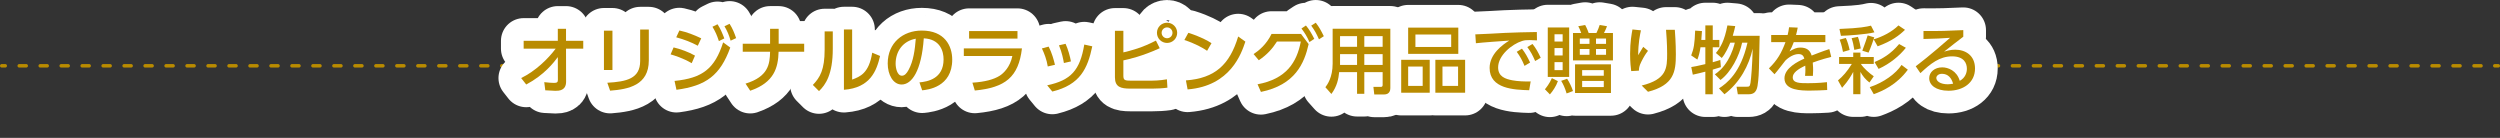 <?xml version="1.0" encoding="UTF-8"?><svg id="_レイヤー_2" xmlns="http://www.w3.org/2000/svg" viewBox="0 0 716 39.481"><rect x="0" y="0" width="716" height="39.481" fill="#333333" stroke="none"/><defs><style>.cls-1{fill:#b98b00;}.cls-2,.cls-3,.cls-4,.cls-5{fill:none;}.cls-2,.cls-4,.cls-5{stroke-linecap:round;stroke-linejoin:round;}.cls-2,.cls-5{stroke:#b98b00;}.cls-4{stroke:#fff;stroke-width:13px;}.cls-5{stroke-dasharray:0 0 2.003 4.006;}</style></defs><g id="_レイヤー_1-2"><line class="cls-2" x1=".5" y1="18.848" x2="1.5" y2="18.848"/><line class="cls-5" x1="5.506" y1="18.848" x2="712.497" y2="18.848"/><line class="cls-2" x1="714.5" y1="18.848" x2="715.5" y2="18.848"/><path class="cls-4" d="m149.974,13.937v-2.247h9.784v-3.443h2.352v3.443h4.934v2.247h-4.934l.021,9.427c0,2.583-1.995,2.646-3.065,2.646-.441,0-1.806-.084-2.897-.146l-.294-2.331c1.197.126,2.1.21,2.792.21.861,0,1.113-.21,1.113-.861l-.021-6.529c-1.113,1.49-3.842,5.102-9.049,7.853l-1.449-1.848c4.136-2.016,7.685-5.501,9.889-8.419h-9.175Z"/><path class="cls-4" d="m175.404,20.046h-2.436v-11.254h2.436v11.254Zm10.414-2.729c0,7.097-5.816,8.251-11.086,8.65l-.798-2.268c5.543-.315,9.406-1.176,9.406-6.215v-9.028h2.478v8.86Z"/><path class="cls-4" d="m198.105,18.093c-2.583-1.49-5.018-2.225-6.047-2.52l.861-1.994c1.953.462,4.304,1.302,6.131,2.352l-.945,2.162Zm-4.913,5.082c8.021-.799,11.506-3.527,13.92-11.045l2.037,1.491c-2.876,7.937-6.908,10.96-15.411,12.094l-.546-2.54Zm6.656-10.078c-1.974-1.051-3.695-1.723-6.173-2.415l.903-1.952c2.142.461,4.241,1.28,6.257,2.246l-.987,2.121Zm5.648-6.152c.84,1.281,1.26,2.268,1.953,4.053l-1.554.776c-.588-1.764-.945-2.583-1.848-4.115l1.449-.714Zm3.464-.126c.882,1.407,1.344,2.583,1.869,4.095l-1.575.734c-.525-1.701-.84-2.52-1.764-4.137l1.47-.692Z"/><path class="cls-4" d="m230.317,12.529v2.288h-7.328c-.126,4.557-1.239,8.798-8.125,11.17l-1.344-2.036c6.593-2.016,6.95-5.669,7.034-9.134h-7.832v-2.288h7.832v-4.283h2.457v4.283h7.307Z"/><path class="cls-4" d="m238.509,13.999c0,7.307-2.058,10.268-3.947,12.094l-1.764-1.764c2.058-2.142,3.38-4.346,3.38-10.12v-5.207h2.331v4.997Zm5.543,8.797c2.289-.86,4.808-1.805,5.753-7.705l2.247.945c-.987,4.262-2.813,9.111-10.351,9.679V8.435h2.352v14.361Z"/><path class="cls-4" d="m263.331,23.595c2.226-.211,6.908-.967,6.908-6.594,0-2.33-.966-5.795-5.669-6.025-.651,9.344-3.443,13.228-6.341,13.228-2.436,0-3.989-2.792-3.989-6.026,0-5.899,4.367-9.427,9.763-9.427,6.53,0,8.713,4.367,8.713,8.314,0,7.937-7.118,8.65-8.608,8.798l-.777-2.268Zm-6.824-5.354c0,1.218.441,3.443,1.806,3.443.798,0,1.386-.714,1.89-1.638,1.428-2.604,1.827-5.816,2.079-8.965-3.779.692-5.774,3.695-5.774,7.159Z"/><path class="cls-4" d="m292.687,13.853c-.966,8.251-4.787,11.232-13.5,12.072l-.693-2.246c3.653-.231,6.152-.945,7.79-1.975,1.155-.713,3.023-2.54,3.653-5.668h-13.899v-2.184h16.65Zm-1.281-4.955v2.162h-13.857v-2.162h13.857Z"/><path class="cls-4" d="m300.082,19.038c-.336-2.016-.966-3.653-1.68-5.165l1.932-.524c.945,1.826,1.47,3.8,1.806,5.207l-2.058.482Zm-.168,5.396c6.803-1.449,9.385-4.283,10.624-11.674l2.289.504c-1.323,6.34-3.443,11.002-11.443,12.954l-1.47-1.784Zm4.787-6.383c-.189-1.113-.546-2.961-1.407-5.082l1.89-.42c.714,1.555,1.281,3.633,1.533,5.039l-2.016.463Z"/><path class="cls-4" d="m321.732,15.007c2.205-.525,5.333-1.302,9.322-3.381l1.092,2.184c-4.892,2.247-8.755,3.129-10.414,3.486v4.304c0,1.344.294,1.512,2.373,1.512h5.417c.462,0,2.646-.021,4.682-.399l.147,2.395c-1.26.188-3.044.272-4.346.272h-6.299c-2.75,0-4.388-.462-4.388-3.255v-13.311h2.415v6.193Zm15.411-5.605c0,1.616-1.302,2.896-2.897,2.896-1.575,0-2.897-1.26-2.897-2.896,0-1.639,1.323-2.898,2.897-2.898,1.596,0,2.897,1.281,2.897,2.898Zm-4.451,0c0,.84.693,1.553,1.554,1.553s1.554-.692,1.554-1.553c0-.883-.714-1.555-1.554-1.555-.861,0-1.554.693-1.554,1.555Z"/><path class="cls-4" d="m345.714,14.545c-1.344-.903-3.38-2.058-6.509-3.087l1.134-2.057c3.527,1.092,5.627,2.309,6.635,2.96l-1.26,2.184Zm-6.068,8.482c8.335-.608,12.556-4.535,14.97-12.577l2.058,1.471c-1.134,3.38-4.241,12.702-16.545,13.689l-.483-2.583Z"/><path class="cls-4" d="m360.163,24.14c8.293-1.532,11.254-6.34,12.388-12.24h-6.824c-1.302,2.037-2.855,3.779-5.207,5.354l-1.491-1.764c1.533-1.008,3.674-2.75,5.144-5.773h8.44l2.184,2.918c-1.239,5.459-3.821,11.674-13.668,13.689l-.966-2.184Zm13.857-16.838c1.029,1.26,1.533,2.141,2.394,3.82l-1.386.924c-.735-1.637-1.281-2.54-2.289-3.884l1.281-.86Zm2.813-.799c1.008,1.303,1.47,2.163,2.31,3.863l-1.386.903c-.735-1.638-1.155-2.456-2.226-3.927l1.302-.84Z"/><path class="cls-4" d="m398.191,25.253c0,.566-.168,1.806-1.806,1.806h-2.792l-.252-2.184h2.142c.126,0,.504,0,.504-.483v-3.736h-5.249v6.215h-2.079v-6.215h-5.123c-.189,1.868-.567,4.01-2.226,6.256l-1.722-1.932c.525-.692,2.079-2.771,2.079-6.739v-10.015h16.524v17.027Zm-9.532-14.907h-4.871v3.065h4.871v-3.065Zm0,5.165h-4.871v3.086h4.871v-3.086Zm7.328-5.165h-5.249v3.065h5.249v-3.065Zm0,5.165h-5.249v3.086h5.249v-3.086Z"/><path class="cls-4" d="m409.47,17.128v9.427h-8.167v-9.427h8.167Zm8.188-9.218v7.517h-14.361v-7.517h14.361Zm-14.361,11.149v5.543h4.157v-5.543h-4.157Zm2.079-9.176v3.569h10.246v-3.569h-10.246Zm14.235,7.244v9.427h-8.524v-9.427h8.524Zm-6.488,1.932v5.543h4.472v-5.543h-4.472Z"/><path class="cls-4" d="m440.191,11.563c-.798-.042-1.449-.084-2.016-.084-.924,0-1.512.021-2.226.252-2.981.924-6.887,4.157-6.887,7.58,0,2.624,2.079,3.316,4.115,3.695,1.428.272,3.548.377,5.207.314l-.42,2.52c-4.241-.126-11.338-.357-11.338-6.383,0-4.031,3.779-6.697,5.627-7.832-2.226.147-7.601.525-9.553.756l-.168-2.54c1.533-.021,7.286-.356,8.482-.42,3.212-.147,5.501-.188,9.133-.252l.042,2.394Zm-4.304,2.373c.966,1.238,1.638,2.477,2.331,3.968l-1.596.966c-.693-1.68-1.239-2.666-2.226-4.031l1.491-.902Zm3.023-1.344c.987,1.238,1.596,2.352,2.352,3.947l-1.596.944c-.756-1.743-1.197-2.562-2.247-4.011l1.491-.881Z"/><path class="cls-4" d="m442.462,25.567c.336-.398,1.323-1.616,1.995-3.191l1.722.861c-.504,1.449-1.47,2.877-2.289,3.801l-1.428-1.471Zm6.95-17.699v14.172h-6.131V7.868h6.131Zm-1.869,1.953h-2.331v2.078h2.331v-2.078Zm0,3.947h-2.331v2.12h2.331v-2.12Zm0,4.031h-2.331v2.288h2.331v-2.288Zm1.134,8.965c-.504-1.701-.987-2.666-1.554-3.611l1.701-.609c.609.945,1.344,2.415,1.68,3.527l-1.827.693Zm4.178-17.322c-.21-.692-.651-1.596-.84-1.932l1.974-.356c.063.104.609,1.134,1.008,2.288h2.226c.336-.65.735-1.658.924-2.288l2.1.356c-.294.777-.336.861-.861,1.932h2.562v7.854h-11.443v-7.854h2.352Zm8.524,17.196h-10.288v-8.21h10.288v8.21Zm-6.152-15.601h-2.771v1.533h2.771v-1.533Zm0,3.003h-2.771v1.659h2.771v-1.659Zm4.094,6.047h-6.194v1.596h6.194v-1.596Zm0,3.087h-6.194v1.764h6.194v-1.764Zm.651-12.137h-2.876v1.533h2.876v-1.533Zm0,3.003h-2.876v1.659h2.876v-1.659Z"/><path class="cls-4" d="m469.971,8.687c-.252,1.135-.777,3.486-.798,7.118.651-1.112,1.071-1.806,1.449-2.394l1.365,1.154c-.63.777-1.218,1.723-1.932,3.15-.609,1.238-.651,1.826-.672,2.52l-2.205.125c-.105-.818-.315-2.54-.315-4.912,0-3.402.441-5.774.672-7.014l2.436.252Zm9.7-.146c.294,3.842.294,6.467.294,7.055,0,4.955-.546,8.776-7.979,10.688l-1.806-1.785c7.244-1.785,7.286-5.039,7.286-9.196,0-2.939-.231-5.606-.315-6.761h2.52Z"/><path class="cls-4" d="m487.024,13.537c-.21,1.428-.504,2.562-.903,3.527l-1.764-1.196c.777-2.016.987-3.255,1.134-7.098l1.953.127c-.063.924-.126,1.764-.189,2.54h1.155v-4.157h2.121v4.157h1.89v2.1h-1.89v4.283c1.092-.294,1.47-.42,2.163-.651l.168,2.059c-1.26.398-1.659.524-2.331.713v7.055h-2.121v-6.467c-1.092.295-2.268.567-3.59.861l-.441-2.184c.798-.126,1.785-.294,4.031-.84v-4.829h-1.386Zm5.291,11.778c2.247-1.448,6.215-4.451,8.167-13.102h-1.533c-.798,3.822-3.212,8.482-6.194,10.688l-1.617-1.617c.945-.672,2.31-1.637,3.716-4.052,1.302-2.247,1.806-4.199,1.995-5.019h-1.302c-.42,1.051-1.323,3.107-2.436,4.389l-1.68-1.428c1.26-1.512,2.457-3.422,3.296-7.895l2.247.189c-.147.672-.315,1.49-.714,2.792h7.706c-.189,9.722-.21,10.813-.42,12.87-.21,2.059-.399,3.863-2.708,3.863h-3.128l-.357-2.162h2.876c.672,0,.945,0,1.113-1.092.21-1.512.504-4.893.63-9.805-1.071,4.808-3.653,9.679-8.084,13.059l-1.575-1.68Z"/><path class="cls-4" d="m522.784,10.03v2.037h-9.049c-.42,1.154-.714,1.742-1.218,2.646,1.239-.714,1.995-1.092,3.065-1.092,1.743,0,2.792.672,3.275,2.288.966-.377,3.38-1.322,5.06-1.848l.546,2.227c-2.96.756-5.018,1.532-5.291,1.637.105.903.105,1.953.105,2.268,0,.672-.021,1.092-.063,1.533h-2.247c.147-1.365.105-2.436.063-2.918-2.205,1.028-3.59,2.1-3.59,3.338,0,1.68,2.058,1.68,4.367,1.68.441,0,2.981,0,5.438-.294l.063,2.247c-1.449.084-3.212.168-4.85.168-2.499,0-7.391,0-7.391-3.527,0-2.939,3.926-4.851,5.69-5.627-.21-.693-.504-1.303-1.659-1.303-1.26,0-2.708.799-3.779,1.869-.084.084-2.541,3.338-3.107,3.905l-1.596-1.68c2.436-2.352,3.653-4.535,4.745-7.517h-4.094v-2.037h4.703c.189-.776.315-1.344.42-2.225l2.478.104c-.147.798-.252,1.218-.483,2.12h8.398Z"/><path class="cls-4" d="m526.714,16.329h4.052v-1.26h2.058v1.26h3.821v1.975h-3.695c.777,1.238,2.478,2.688,3.695,3.548l-1.239,1.784c-1.071-.84-1.953-1.848-2.583-3.044v6.383h-2.058v-6.383c-.462.86-1.344,2.499-3.191,4.556l-1.176-2.12c1.407-1.196,2.583-2.478,3.968-4.724h-3.653v-1.975Zm10.12-7.075c-2.31.608-7.811.944-9.595,1.008l-.42-1.974c6.026-.23,7.727-.63,9.028-.945l.987,1.911Zm-8.188,1.616c.462.903.903,2.499,1.092,3.443l-1.911.547c-.105-.525-.378-2.079-.945-3.507l1.764-.483Zm3.464-.314c.399,1.008.714,2.666.819,3.317l-1.848.42c-.21-1.344-.42-2.31-.777-3.359l1.806-.378Zm4.682.146c-.168.525-1.008,2.982-1.638,4.367l-1.785-.545c.756-1.932,1.386-3.947,1.533-4.389l1.89.566Zm9.616,9.26c-3.191,4.305-7.16,6.068-9.763,7.013l-1.155-2.016c4.031-1.323,7.538-3.927,9.112-6.362l1.806,1.365Zm-.819-11.422c-1.617,1.574-3.758,3.233-7.832,4.725l-1.134-1.995c2.625-.798,5.207-2.142,7.097-3.989l1.869,1.26Zm.252,5.145c-1.743,2.204-4.472,4.535-7.811,6.047l-1.155-1.953c2.205-.945,4.619-2.268,7.034-5.165l1.932,1.071Z"/><path class="cls-4" d="m562.286,10.514c-1.68,1.239-3.674,2.855-5.501,4.283.819-.252,1.89-.567,3.17-.567,2.939,0,5.69,1.617,5.69,5.396,0,4.115-3.443,6.361-7.601,6.361-3.611,0-5.522-1.637-5.522-3.59,0-1.785,1.617-3.107,3.716-3.107,1.638,0,4.157.882,5.039,3.863,1.554-.861,2.037-2.289,2.037-3.465,0-1.532-.777-3.548-4.241-3.548-3.59,0-6.152,2.079-9.07,4.808l-1.344-1.973c.609-.441,4.43-3.359,9.847-8.146-2.499.188-4.115.252-7.622.336v-2.289c4.85.042,6.866-.042,11.401-.252v1.89Zm-6.11,10.624c-1.113,0-1.617.693-1.617,1.176,0,.902,1.092,1.826,3.317,1.826.504,0,1.092-.104,1.491-.168-.441-1.574-1.407-2.834-3.191-2.834Z"/><path class="cls-1" d="m149.974,13.937v-2.247h9.784v-3.443h2.352v3.443h4.934v2.247h-4.934l.021,9.427c0,2.583-1.995,2.646-3.065,2.646-.441,0-1.806-.084-2.897-.146l-.294-2.331c1.197.126,2.1.21,2.792.21.861,0,1.113-.21,1.113-.861l-.021-6.529c-1.113,1.49-3.842,5.102-9.049,7.853l-1.449-1.848c4.136-2.016,7.685-5.501,9.889-8.419h-9.175Z"/><path class="cls-1" d="m175.404,20.046h-2.436v-11.254h2.436v11.254Zm10.414-2.729c0,7.097-5.816,8.251-11.086,8.65l-.798-2.268c5.543-.315,9.406-1.176,9.406-6.215v-9.028h2.478v8.86Z"/><path class="cls-1" d="m198.105,18.093c-2.583-1.49-5.018-2.225-6.047-2.52l.861-1.994c1.953.462,4.304,1.302,6.131,2.352l-.945,2.162Zm-4.913,5.082c8.021-.799,11.506-3.527,13.92-11.045l2.037,1.491c-2.876,7.937-6.908,10.96-15.411,12.094l-.546-2.54Zm6.656-10.078c-1.974-1.051-3.695-1.723-6.173-2.415l.903-1.952c2.142.461,4.241,1.28,6.257,2.246l-.987,2.121Zm5.648-6.152c.84,1.281,1.26,2.268,1.953,4.053l-1.554.776c-.588-1.764-.945-2.583-1.848-4.115l1.449-.714Zm3.464-.126c.882,1.407,1.344,2.583,1.869,4.095l-1.575.734c-.525-1.701-.84-2.52-1.764-4.137l1.47-.692Z"/><path class="cls-1" d="m230.317,12.529v2.288h-7.328c-.126,4.557-1.239,8.798-8.125,11.17l-1.344-2.036c6.593-2.016,6.95-5.669,7.034-9.134h-7.832v-2.288h7.832v-4.283h2.457v4.283h7.307Z"/><path class="cls-1" d="m238.509,13.999c0,7.307-2.058,10.268-3.947,12.094l-1.764-1.764c2.058-2.142,3.38-4.346,3.38-10.12v-5.207h2.331v4.997Zm5.543,8.797c2.289-.86,4.808-1.805,5.753-7.705l2.247.945c-.987,4.262-2.813,9.111-10.351,9.679V8.435h2.352v14.361Z"/><path class="cls-1" d="m263.331,23.595c2.226-.211,6.908-.967,6.908-6.594,0-2.33-.966-5.795-5.669-6.025-.651,9.344-3.443,13.228-6.341,13.228-2.436,0-3.989-2.792-3.989-6.026,0-5.899,4.367-9.427,9.763-9.427,6.53,0,8.713,4.367,8.713,8.314,0,7.937-7.118,8.65-8.608,8.798l-.777-2.268Zm-6.824-5.354c0,1.218.441,3.443,1.806,3.443.798,0,1.386-.714,1.89-1.638,1.428-2.604,1.827-5.816,2.079-8.965-3.779.692-5.774,3.695-5.774,7.159Z"/><path class="cls-1" d="m292.687,13.853c-.966,8.251-4.787,11.232-13.5,12.072l-.693-2.246c3.653-.231,6.152-.945,7.79-1.975,1.155-.713,3.023-2.54,3.653-5.668h-13.899v-2.184h16.65Zm-1.281-4.955v2.162h-13.857v-2.162h13.857Z"/><path class="cls-1" d="m300.082,19.038c-.336-2.016-.966-3.653-1.68-5.165l1.932-.524c.945,1.826,1.47,3.8,1.806,5.207l-2.058.482Zm-.168,5.396c6.803-1.449,9.385-4.283,10.624-11.674l2.289.504c-1.323,6.34-3.443,11.002-11.443,12.954l-1.47-1.784Zm4.787-6.383c-.189-1.113-.546-2.961-1.407-5.082l1.89-.42c.714,1.555,1.281,3.633,1.533,5.039l-2.016.463Z"/><path class="cls-1" d="m321.732,15.007c2.205-.525,5.333-1.302,9.322-3.381l1.092,2.184c-4.892,2.247-8.755,3.129-10.414,3.486v4.304c0,1.344.294,1.512,2.373,1.512h5.417c.462,0,2.646-.021,4.682-.399l.147,2.395c-1.26.188-3.044.272-4.346.272h-6.299c-2.75,0-4.388-.462-4.388-3.255v-13.311h2.415v6.193Zm15.411-5.605c0,1.616-1.302,2.896-2.897,2.896-1.575,0-2.897-1.26-2.897-2.896,0-1.639,1.323-2.898,2.897-2.898,1.596,0,2.897,1.281,2.897,2.898Zm-4.451,0c0,.84.693,1.553,1.554,1.553s1.554-.692,1.554-1.553c0-.883-.714-1.555-1.554-1.555-.861,0-1.554.693-1.554,1.555Z"/><path class="cls-1" d="m345.714,14.545c-1.344-.903-3.38-2.058-6.509-3.087l1.134-2.057c3.527,1.092,5.627,2.309,6.635,2.96l-1.26,2.184Zm-6.068,8.482c8.335-.608,12.556-4.535,14.97-12.577l2.058,1.471c-1.134,3.38-4.241,12.702-16.545,13.689l-.483-2.583Z"/><path class="cls-1" d="m360.163,24.14c8.293-1.532,11.254-6.34,12.388-12.24h-6.824c-1.302,2.037-2.855,3.779-5.207,5.354l-1.491-1.764c1.533-1.008,3.674-2.75,5.144-5.773h8.44l2.184,2.918c-1.239,5.459-3.821,11.674-13.668,13.689l-.966-2.184Zm13.857-16.838c1.029,1.26,1.533,2.141,2.394,3.82l-1.386.924c-.735-1.637-1.281-2.54-2.289-3.884l1.281-.86Zm2.813-.799c1.008,1.303,1.47,2.163,2.31,3.863l-1.386.903c-.735-1.638-1.155-2.456-2.226-3.927l1.302-.84Z"/><path class="cls-1" d="m398.191,25.253c0,.566-.168,1.806-1.806,1.806h-2.792l-.252-2.184h2.142c.126,0,.504,0,.504-.483v-3.736h-5.249v6.215h-2.079v-6.215h-5.123c-.189,1.868-.567,4.01-2.226,6.256l-1.722-1.932c.525-.692,2.079-2.771,2.079-6.739v-10.015h16.524v17.027Zm-9.532-14.907h-4.871v3.065h4.871v-3.065Zm0,5.165h-4.871v3.086h4.871v-3.086Zm7.328-5.165h-5.249v3.065h5.249v-3.065Zm0,5.165h-5.249v3.086h5.249v-3.086Z"/><path class="cls-1" d="m409.47,17.128v9.427h-8.167v-9.427h8.167Zm8.188-9.218v7.517h-14.361v-7.517h14.361Zm-14.361,11.149v5.543h4.157v-5.543h-4.157Zm2.079-9.176v3.569h10.246v-3.569h-10.246Zm14.235,7.244v9.427h-8.524v-9.427h8.524Zm-6.488,1.932v5.543h4.472v-5.543h-4.472Z"/><path class="cls-1" d="m440.191,11.563c-.798-.042-1.449-.084-2.016-.084-.924,0-1.512.021-2.226.252-2.981.924-6.887,4.157-6.887,7.58,0,2.624,2.079,3.316,4.115,3.695,1.428.272,3.548.377,5.207.314l-.42,2.52c-4.241-.126-11.338-.357-11.338-6.383,0-4.031,3.779-6.697,5.627-7.832-2.226.147-7.601.525-9.553.756l-.168-2.54c1.533-.021,7.286-.356,8.482-.42,3.212-.147,5.501-.188,9.133-.252l.042,2.394Zm-4.304,2.373c.966,1.238,1.638,2.477,2.331,3.968l-1.596.966c-.693-1.68-1.239-2.666-2.226-4.031l1.491-.902Zm3.023-1.344c.987,1.238,1.596,2.352,2.352,3.947l-1.596.944c-.756-1.743-1.197-2.562-2.247-4.011l1.491-.881Z"/><path class="cls-1" d="m442.462,25.567c.336-.398,1.323-1.616,1.995-3.191l1.722.861c-.504,1.449-1.47,2.877-2.289,3.801l-1.428-1.471Zm6.95-17.699v14.172h-6.131V7.868h6.131Zm-1.869,1.953h-2.331v2.078h2.331v-2.078Zm0,3.947h-2.331v2.12h2.331v-2.12Zm0,4.031h-2.331v2.288h2.331v-2.288Zm1.134,8.965c-.504-1.701-.987-2.666-1.554-3.611l1.701-.609c.609.945,1.344,2.415,1.68,3.527l-1.827.693Zm4.178-17.322c-.21-.692-.651-1.596-.84-1.932l1.974-.356c.063.104.609,1.134,1.008,2.288h2.226c.336-.65.735-1.658.924-2.288l2.1.356c-.294.777-.336.861-.861,1.932h2.562v7.854h-11.443v-7.854h2.352Zm8.524,17.196h-10.288v-8.21h10.288v8.21Zm-6.152-15.601h-2.771v1.533h2.771v-1.533Zm0,3.003h-2.771v1.659h2.771v-1.659Zm4.094,6.047h-6.194v1.596h6.194v-1.596Zm0,3.087h-6.194v1.764h6.194v-1.764Zm.651-12.137h-2.876v1.533h2.876v-1.533Zm0,3.003h-2.876v1.659h2.876v-1.659Z"/><path class="cls-1" d="m469.971,8.687c-.252,1.135-.777,3.486-.798,7.118.651-1.112,1.071-1.806,1.449-2.394l1.365,1.154c-.63.777-1.218,1.723-1.932,3.15-.609,1.238-.651,1.826-.672,2.52l-2.205.125c-.105-.818-.315-2.54-.315-4.912,0-3.402.441-5.774.672-7.014l2.436.252Zm9.7-.146c.294,3.842.294,6.467.294,7.055,0,4.955-.546,8.776-7.979,10.688l-1.806-1.785c7.244-1.785,7.286-5.039,7.286-9.196,0-2.939-.231-5.606-.315-6.761h2.52Z"/><path class="cls-1" d="m487.024,13.537c-.21,1.428-.504,2.562-.903,3.527l-1.764-1.196c.777-2.016.987-3.255,1.134-7.098l1.953.127c-.063.924-.126,1.764-.189,2.54h1.155v-4.157h2.121v4.157h1.89v2.1h-1.89v4.283c1.092-.294,1.47-.42,2.163-.651l.168,2.059c-1.26.398-1.659.524-2.331.713v7.055h-2.121v-6.467c-1.092.295-2.268.567-3.59.861l-.441-2.184c.798-.126,1.785-.294,4.031-.84v-4.829h-1.386Zm5.291,11.778c2.247-1.448,6.215-4.451,8.167-13.102h-1.533c-.798,3.822-3.212,8.482-6.194,10.688l-1.617-1.617c.945-.672,2.31-1.637,3.716-4.052,1.302-2.247,1.806-4.199,1.995-5.019h-1.302c-.42,1.051-1.323,3.107-2.436,4.389l-1.68-1.428c1.26-1.512,2.457-3.422,3.296-7.895l2.247.189c-.147.672-.315,1.49-.714,2.792h7.706c-.189,9.722-.21,10.813-.42,12.87-.21,2.059-.399,3.863-2.708,3.863h-3.128l-.357-2.162h2.876c.672,0,.945,0,1.113-1.092.21-1.512.504-4.893.63-9.805-1.071,4.808-3.653,9.679-8.084,13.059l-1.575-1.68Z"/><path class="cls-1" d="m522.784,10.03v2.037h-9.049c-.42,1.154-.714,1.742-1.218,2.646,1.239-.714,1.995-1.092,3.065-1.092,1.743,0,2.792.672,3.275,2.288.966-.377,3.38-1.322,5.06-1.848l.546,2.227c-2.96.756-5.018,1.532-5.291,1.637.105.903.105,1.953.105,2.268,0,.672-.021,1.092-.063,1.533h-2.247c.147-1.365.105-2.436.063-2.918-2.205,1.028-3.59,2.1-3.59,3.338,0,1.68,2.058,1.68,4.367,1.68.441,0,2.981,0,5.438-.294l.063,2.247c-1.449.084-3.212.168-4.85.168-2.499,0-7.391,0-7.391-3.527,0-2.939,3.926-4.851,5.69-5.627-.21-.693-.504-1.303-1.659-1.303-1.26,0-2.708.799-3.779,1.869-.084.084-2.541,3.338-3.107,3.905l-1.596-1.68c2.436-2.352,3.653-4.535,4.745-7.517h-4.094v-2.037h4.703c.189-.776.315-1.344.42-2.225l2.478.104c-.147.798-.252,1.218-.483,2.12h8.398Z"/><path class="cls-1" d="m526.714,16.329h4.052v-1.26h2.058v1.26h3.821v1.975h-3.695c.777,1.238,2.478,2.688,3.695,3.548l-1.239,1.784c-1.071-.84-1.953-1.848-2.583-3.044v6.383h-2.058v-6.383c-.462.86-1.344,2.499-3.191,4.556l-1.176-2.12c1.407-1.196,2.583-2.478,3.968-4.724h-3.653v-1.975Zm10.12-7.075c-2.31.608-7.811.944-9.595,1.008l-.42-1.974c6.026-.23,7.727-.63,9.028-.945l.987,1.911Zm-8.188,1.616c.462.903.903,2.499,1.092,3.443l-1.911.547c-.105-.525-.378-2.079-.945-3.507l1.764-.483Zm3.464-.314c.399,1.008.714,2.666.819,3.317l-1.848.42c-.21-1.344-.42-2.31-.777-3.359l1.806-.378Zm4.682.146c-.168.525-1.008,2.982-1.638,4.367l-1.785-.545c.756-1.932,1.386-3.947,1.533-4.389l1.89.566Zm9.616,9.26c-3.191,4.305-7.16,6.068-9.763,7.013l-1.155-2.016c4.031-1.323,7.538-3.927,9.112-6.362l1.806,1.365Zm-.819-11.422c-1.617,1.574-3.758,3.233-7.832,4.725l-1.134-1.995c2.625-.798,5.207-2.142,7.097-3.989l1.869,1.26Zm.252,5.145c-1.743,2.204-4.472,4.535-7.811,6.047l-1.155-1.953c2.205-.945,4.619-2.268,7.034-5.165l1.932,1.071Z"/><path class="cls-1" d="m562.286,10.514c-1.68,1.239-3.674,2.855-5.501,4.283.819-.252,1.89-.567,3.17-.567,2.939,0,5.69,1.617,5.69,5.396,0,4.115-3.443,6.361-7.601,6.361-3.611,0-5.522-1.637-5.522-3.59,0-1.785,1.617-3.107,3.716-3.107,1.638,0,4.157.882,5.039,3.863,1.554-.861,2.037-2.289,2.037-3.465,0-1.532-.777-3.548-4.241-3.548-3.59,0-6.152,2.079-9.07,4.808l-1.344-1.973c.609-.441,4.43-3.359,9.847-8.146-2.499.188-4.115.252-7.622.336v-2.289c4.85.042,6.866-.042,11.401-.252v1.89Zm-6.11,10.624c-1.113,0-1.617.693-1.617,1.176,0,.902,1.092,1.826,3.317,1.826.504,0,1.092-.104,1.491-.168-.441-1.574-1.407-2.834-3.191-2.834Z"/><rect class="cls-3" x=".5" y="3.838" width="715" height="30"/></g></svg>